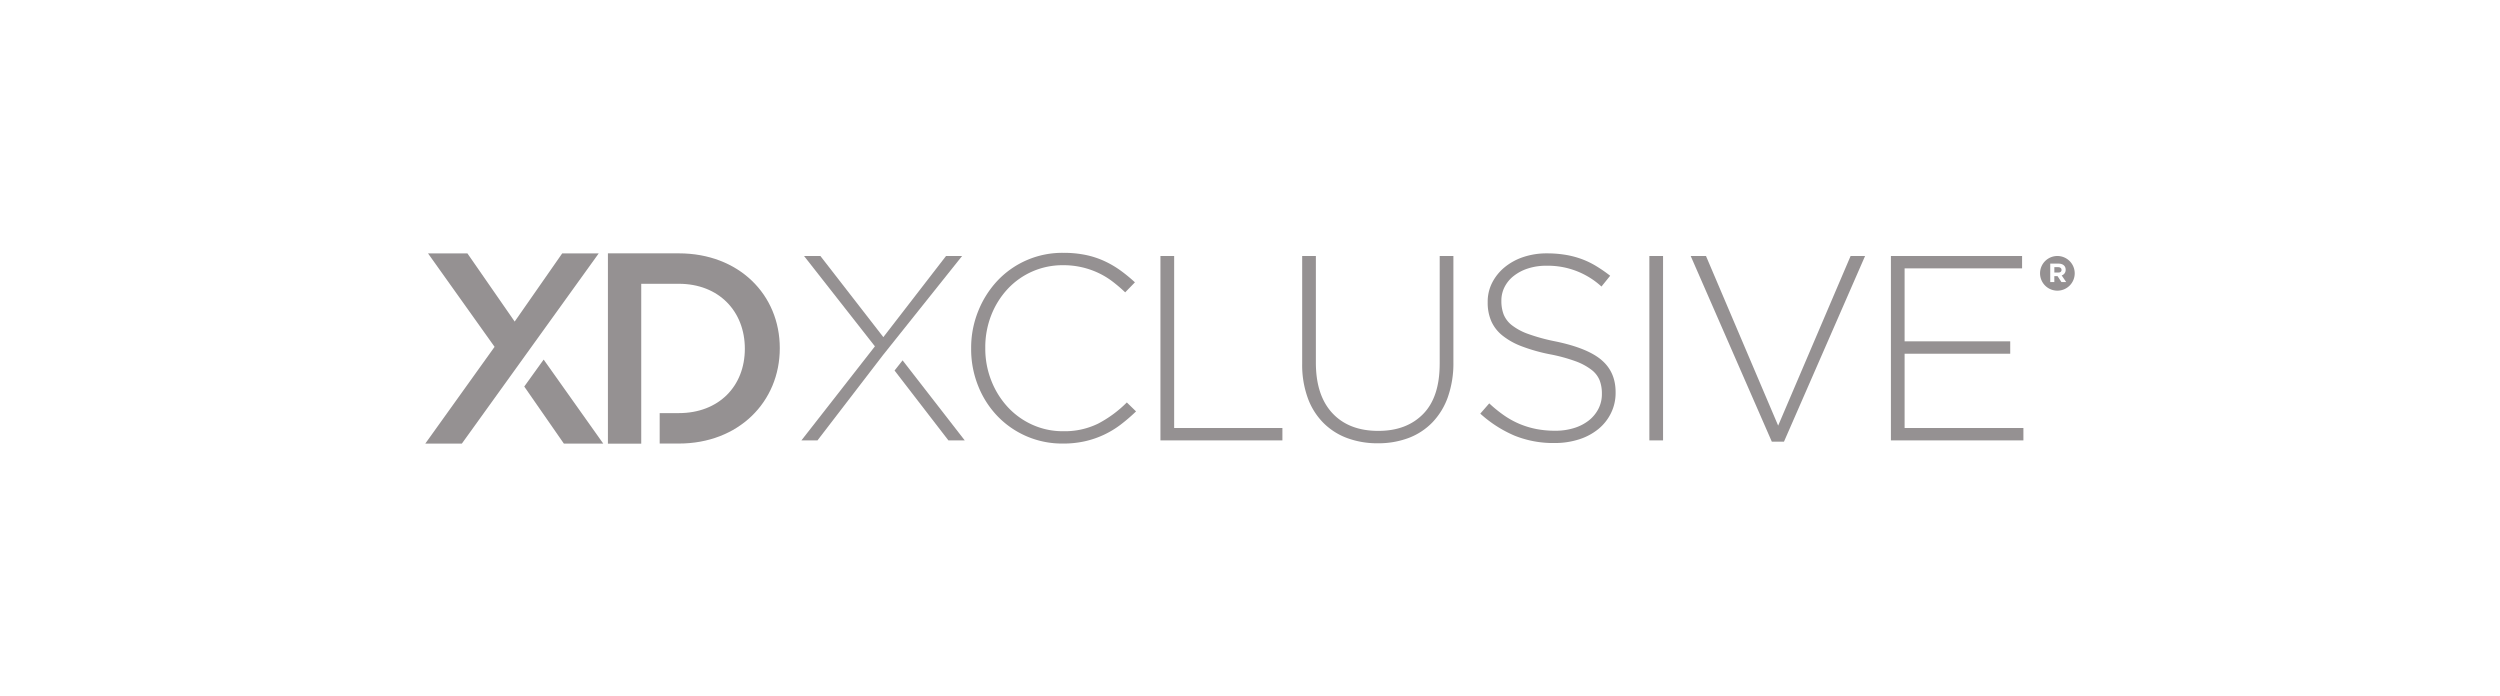 <svg id="f7ef9946-43a6-4c7b-b14e-eb38ef15c4bd" data-name="Layer 1" xmlns="http://www.w3.org/2000/svg" viewBox="0 0 1188.49 331.07"><defs><style>.fc3ff673-5dac-45f3-b59c-7c13e1d783a9{fill:#959192;}</style></defs><polygon class="fc3ff673-5dac-45f3-b59c-7c13e1d783a9" points="425.27 176.15 450.87 209.36 458.63 209.36 429.09 171.31 425.27 176.15 425.27 176.15"/><path class="fc3ff673-5dac-45f3-b59c-7c13e1d783a9" d="M370.71,165.52c0,25.58-19.63,45.34-48,45.34h-9.1V196.39h9.1c19,0,31.39-12.78,31.39-30.61s-12.4-30.87-31.39-30.87H304.84v76H289V120.44h33.71c28.42,0,48,19.5,48,45.08M219.56,210.88l-17.38,0,32.94-46-31.65-44.43H222.2l22.48,32.42,22.6-32.42h17.36l-65.08,90.44Zm67.22,0H268.06l-18.83-27.12,9.22-12.82,28.33,39.94Z"/><polygon class="fc3ff673-5dac-45f3-b59c-7c13e1d783a9" points="457.38 121.7 449.74 121.7 419.94 160.27 390.01 121.7 382.24 121.7 415.93 164.65 380.99 209.36 388.63 209.36 419.69 168.91 457.38 121.7 457.38 121.7"/><path class="fc3ff673-5dac-45f3-b59c-7c13e1d783a9" d="M522,201.41A36.16,36.16,0,0,1,505.47,205a35.08,35.08,0,0,1-14.65-3.06,36.2,36.2,0,0,1-11.71-8.39A39.92,39.92,0,0,1,471.28,181a41.23,41.23,0,0,1-2.88-15.46v-.25a41.58,41.58,0,0,1,2.82-15.41A39.38,39.38,0,0,1,479,137.41a35.57,35.57,0,0,1,26.36-11.33,38.81,38.81,0,0,1,16.84,3.69,37.55,37.55,0,0,1,6.71,4.08,72.43,72.43,0,0,1,6,5.13l4.63-4.76a74.41,74.41,0,0,0-6.95-5.7,46.29,46.29,0,0,0-7.64-4.44,41.54,41.54,0,0,0-8.83-2.88,51.66,51.66,0,0,0-10.64-1,42.29,42.29,0,0,0-31.37,13.33A46,46,0,0,0,465,148a46.44,46.44,0,0,0-3.32,17.53v.25A46.72,46.72,0,0,0,465,183.43a44.14,44.14,0,0,0,9.14,14.34,42.52,42.52,0,0,0,31.12,13.09,46.54,46.54,0,0,0,10.7-1.13,43.91,43.91,0,0,0,16.91-7.95,82.22,82.22,0,0,0,7.2-6.2l-4.38-4.26A55.84,55.84,0,0,1,522,201.41Z"/><polygon class="fc3ff673-5dac-45f3-b59c-7c13e1d783a9" points="558.19 121.7 551.67 121.7 551.67 209.36 609.65 209.36 609.65 203.47 558.19 203.47 558.19 121.7 558.19 121.7"/><path class="fc3ff673-5dac-45f3-b59c-7c13e1d783a9" d="M684.42,172.91q0,15.92-7.89,23.93t-21.29,8q-14,0-21.85-8.45t-7.83-24.11V121.7h-6.51v51.21a46.18,46.18,0,0,0,2.63,16.22,32.46,32.46,0,0,0,7.45,11.9,31.2,31.2,0,0,0,11.4,7.26A41.17,41.17,0,0,0,655,210.73a40.73,40.73,0,0,0,14.59-2.5,31,31,0,0,0,11.33-7.39,33.44,33.44,0,0,0,7.39-12.08,48.31,48.31,0,0,0,2.63-16.6V121.7h-6.51v51.21Z"/><path class="fc3ff673-5dac-45f3-b59c-7c13e1d783a9" d="M761.3,171.1q-6.75-5.7-22-8.83a89.3,89.3,0,0,1-12.78-3.5,27.75,27.75,0,0,1-7.83-4.2,12.45,12.45,0,0,1-3.88-5.13,17.81,17.81,0,0,1-1.06-6.33v-.25a14.09,14.09,0,0,1,1.5-6.38,15.57,15.57,0,0,1,4.32-5.26,21.41,21.41,0,0,1,6.76-3.57,27.76,27.76,0,0,1,8.83-1.32,37.67,37.67,0,0,1,26.17,9.89l4.14-5.13a69.74,69.74,0,0,0-6.7-4.63,40.39,40.39,0,0,0-6.89-3.32,42.52,42.52,0,0,0-7.64-2,53.91,53.91,0,0,0-8.83-.69,34.68,34.68,0,0,0-11.27,1.76,27.85,27.85,0,0,0-8.89,4.88,23.15,23.15,0,0,0-5.89,7.33,19.76,19.76,0,0,0-2.12,9.08v.25a22,22,0,0,0,1.69,8.89,18.14,18.14,0,0,0,5.26,6.82,33.34,33.34,0,0,0,9.14,5.14,82.42,82.42,0,0,0,13.46,3.82A78.14,78.14,0,0,1,749,171.73a28.17,28.17,0,0,1,7.58,4.07,12,12,0,0,1,3.88,5,17.32,17.32,0,0,1,1.07,6.27v.25a15.16,15.16,0,0,1-1.63,7,16.93,16.93,0,0,1-4.51,5.51,21.61,21.61,0,0,1-7,3.63,29.57,29.57,0,0,1-9,1.31,47,47,0,0,1-9-.81,41.41,41.41,0,0,1-7.89-2.38,40.47,40.47,0,0,1-7.32-4,62.53,62.53,0,0,1-7.2-5.82l-4.26,4.88A58.18,58.18,0,0,0,720,207.1a49.06,49.06,0,0,0,19,3.51,37.51,37.51,0,0,0,11.71-1.75,28,28,0,0,0,9.14-4.89,22.49,22.49,0,0,0,6-7.57,21.53,21.53,0,0,0,2.2-9.71v-.25q0-9.65-6.77-15.34Z"/><polygon class="fc3ff673-5dac-45f3-b59c-7c13e1d783a9" points="784.1 209.36 790.61 209.36 790.61 121.7 784.1 121.7 784.1 209.36 784.1 209.36"/><polygon class="fc3ff673-5dac-45f3-b59c-7c13e1d783a9" points="845.33 202.34 811.02 121.7 803.75 121.7 842.32 209.98 848.09 209.98 886.65 121.7 879.77 121.7 845.33 202.34 845.33 202.34"/><polygon class="fc3ff673-5dac-45f3-b59c-7c13e1d783a9" points="905.44 203.47 905.44 168.16 955.65 168.16 955.65 162.27 905.44 162.27 905.44 127.58 961.29 127.58 961.29 121.7 898.93 121.7 898.93 209.36 961.92 209.36 961.92 203.47 905.44 203.47 905.44 203.47"/><path class="fc3ff673-5dac-45f3-b59c-7c13e1d783a9" d="M980,134.08l-1.86-2.82h-1.52v2.82h-1.94v-8.76h3.89c2.1,0,3.44,1.07,3.44,2.89a2.73,2.73,0,0,1-1.89,2.73l2.13,3.14ZM978.1,121.7a8.24,8.24,0,1,0,8.21,8.21,8.25,8.25,0,0,0-8.21-8.21Z"/><path class="fc3ff673-5dac-45f3-b59c-7c13e1d783a9" d="M978.52,127h-1.89v2.57h1.94c1,0,1.49-.51,1.49-1.26s-.6-1.31-1.54-1.31Z"/></svg>